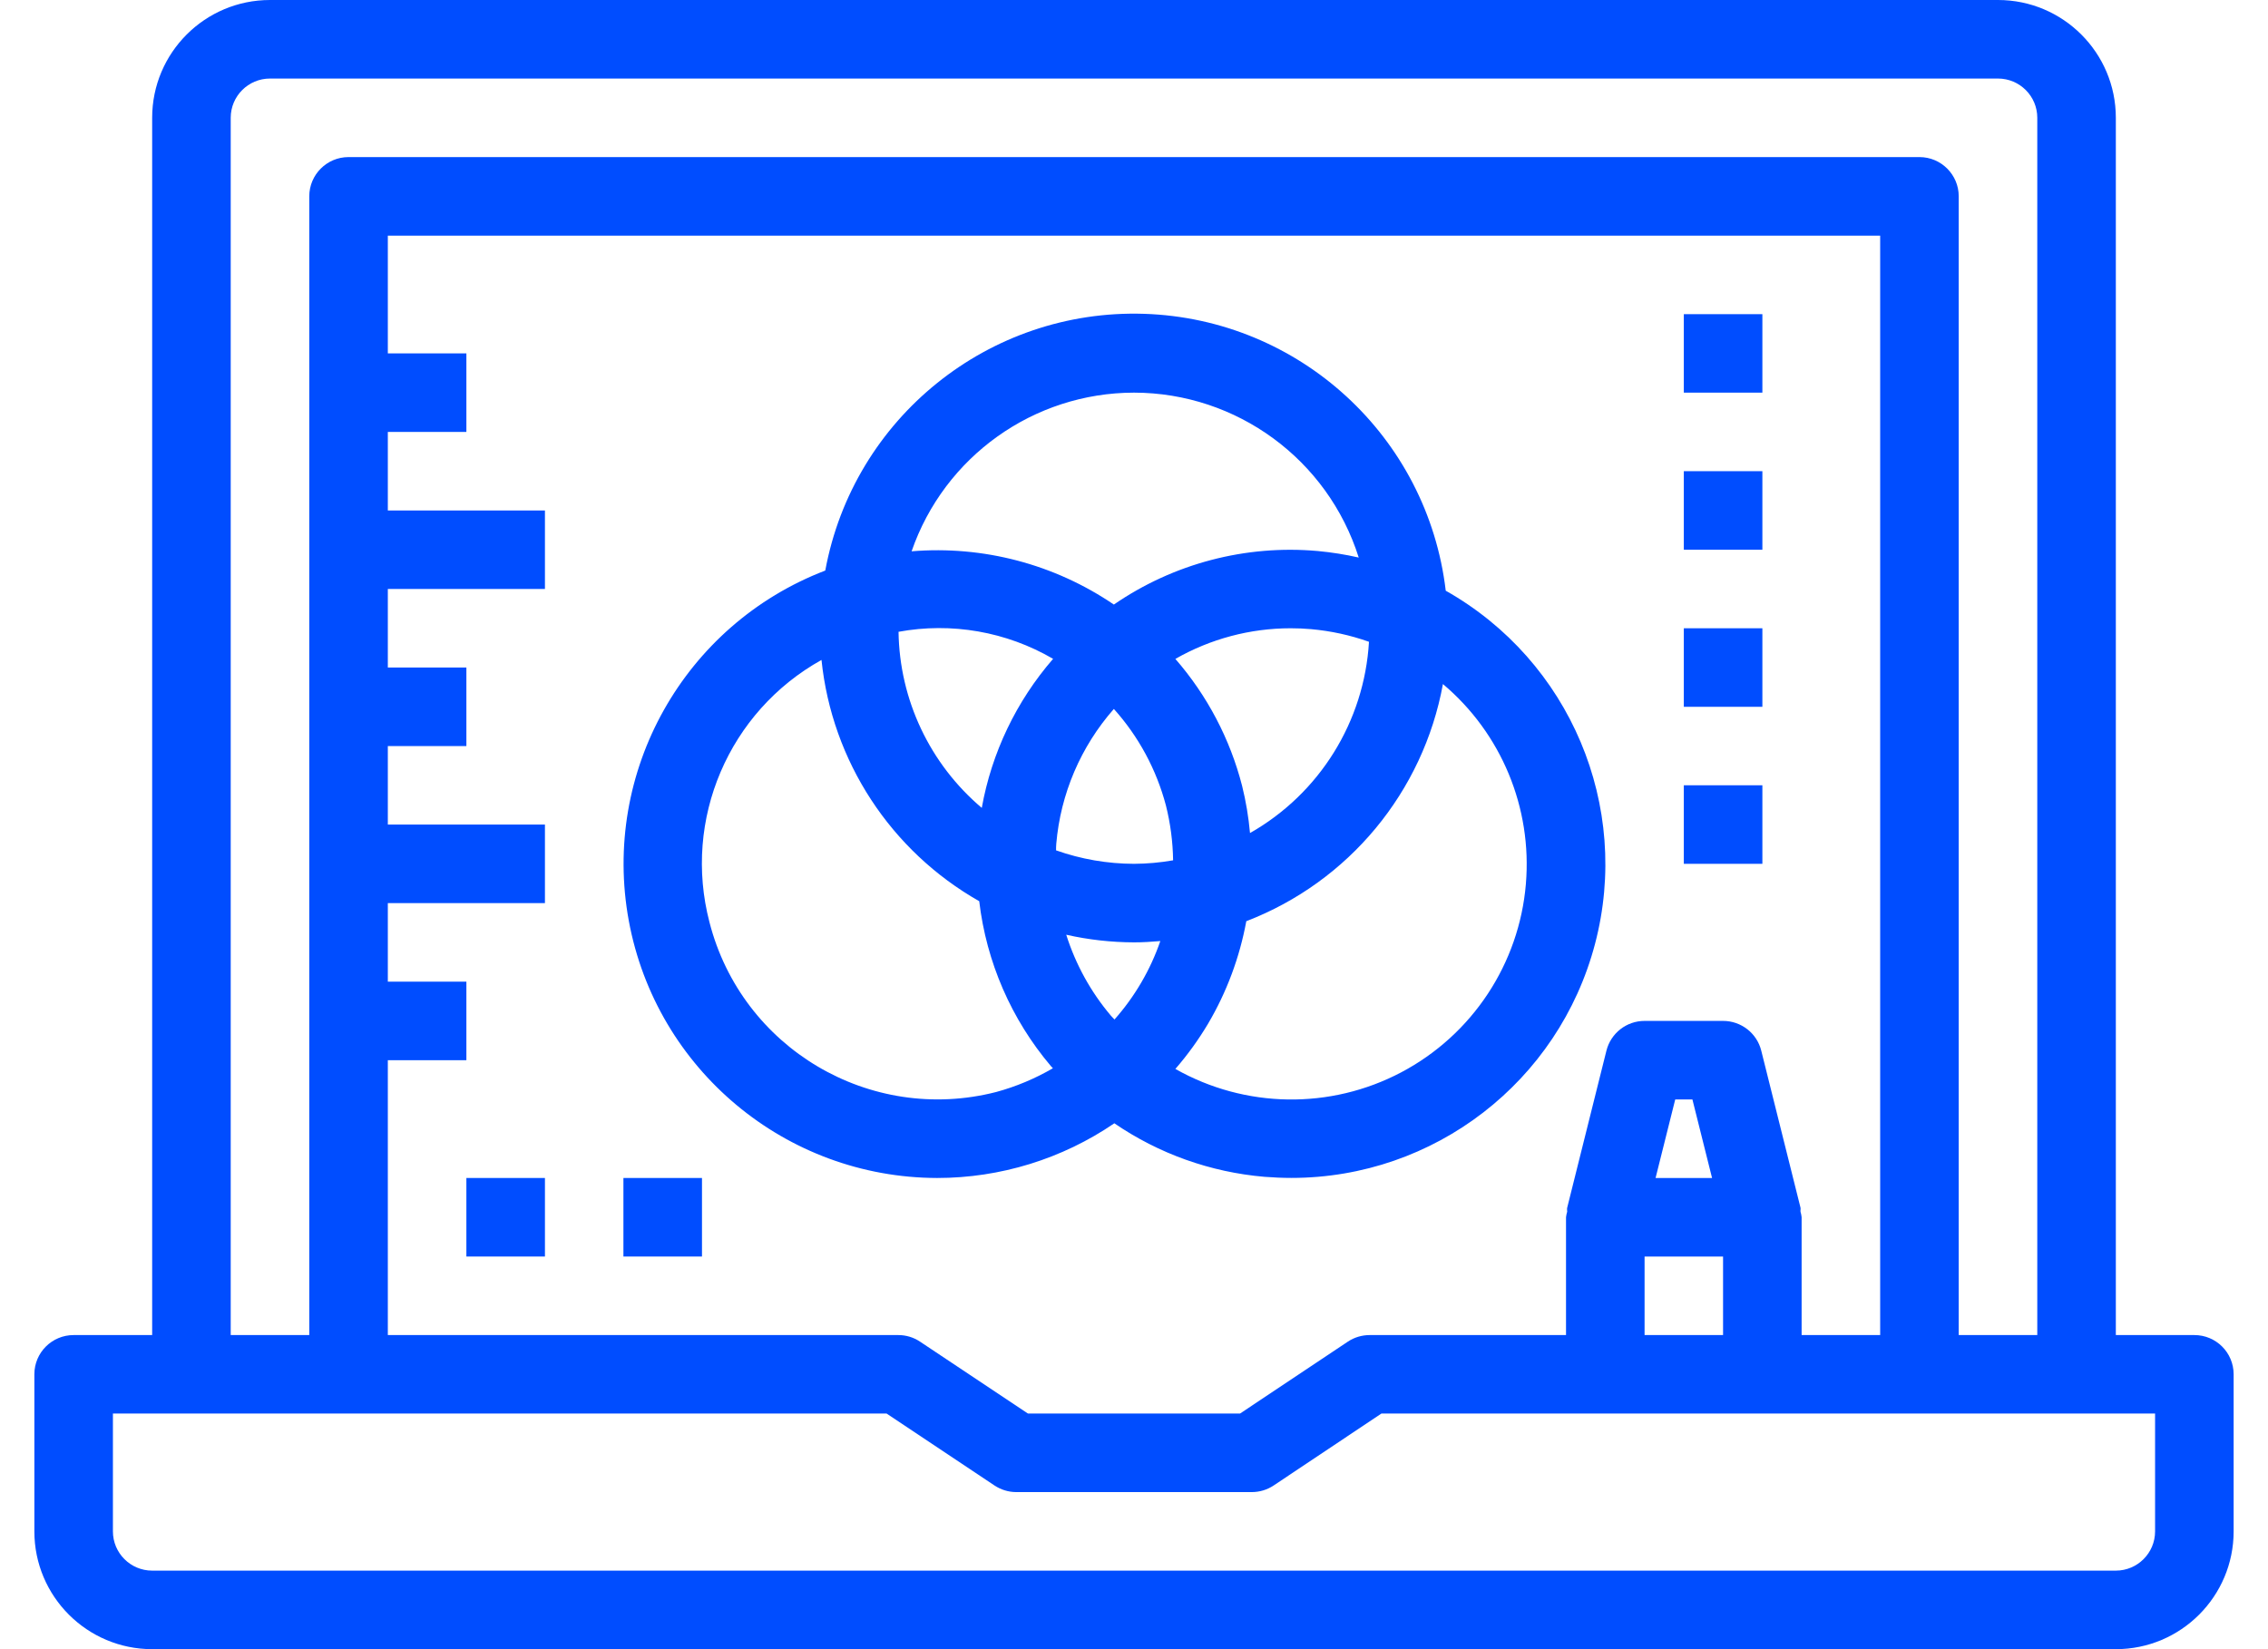 <svg width="33" height="24" viewBox="0 0 33 24" fill="none" xmlns="http://www.w3.org/2000/svg">
<path d="M31.929 19.429H30.786V1.714C30.786 0.768 30.018 0 29.071 0H3.929C2.982 0 2.214 0.768 2.214 1.714V19.429H1.071C0.756 19.429 0.5 19.684 0.5 20V22.286C0.5 23.232 1.268 24 2.214 24H30.786C31.732 24 32.5 23.232 32.5 22.286V20C32.5 19.684 32.244 19.429 31.929 19.429ZM3.357 1.714C3.357 1.399 3.613 1.143 3.929 1.143H29.071C29.387 1.143 29.643 1.399 29.643 1.714V19.429H28.5V2.857C28.5 2.542 28.244 2.286 27.929 2.286H5.071C4.756 2.286 4.5 2.542 4.5 2.857V19.429H3.357V1.714ZM26.214 19.429V17.714C26.211 17.687 26.206 17.66 26.198 17.634C26.195 17.614 26.202 17.595 26.198 17.576L25.627 15.291C25.564 15.036 25.334 14.857 25.071 14.857H23.929C23.666 14.857 23.438 15.036 23.374 15.29L22.803 17.576C22.798 17.595 22.803 17.614 22.803 17.633C22.795 17.66 22.789 17.687 22.786 17.714V19.429H19.929C19.816 19.429 19.705 19.462 19.611 19.525L18.043 20.571H14.957L13.387 19.525C13.293 19.462 13.184 19.429 13.071 19.429H5.643V15.429H6.786V14.286H5.643V13.143H7.929V12H5.643V10.857H6.786V9.714H5.643V8.571H7.929V7.429H5.643V6.286H6.786V5.143H5.643V3.429H27.357V19.429H26.214ZM23.929 18.286H25.071V19.429H23.929V18.286ZM24.089 17.143L24.375 16H24.625L24.911 17.143H24.089ZM31.357 22.286C31.357 22.601 31.101 22.857 30.786 22.857H2.214C1.899 22.857 1.643 22.601 1.643 22.286V20.571H12.9L14.47 21.618C14.564 21.68 14.674 21.714 14.786 21.714H18.214C18.327 21.714 18.438 21.681 18.532 21.618L20.1 20.571H31.357V22.286Z" fill="#004DFF"/>
<path d="M21.036 8.597C20.771 6.353 18.906 4.641 16.648 4.567C14.39 4.494 12.418 6.082 12.008 8.303C9.952 9.092 8.751 11.234 9.149 13.399C9.548 15.564 11.433 17.138 13.635 17.143C14.555 17.143 15.454 16.866 16.214 16.347C16.862 16.791 17.615 17.059 18.398 17.126C18.53 17.136 18.66 17.142 18.79 17.142C20.866 17.142 22.68 15.743 23.208 13.736C23.736 11.729 22.844 9.618 21.037 8.597H21.036ZM18.188 12.123C18.167 11.892 18.129 11.662 18.073 11.437C17.898 10.754 17.565 10.121 17.102 9.589C17.613 9.297 18.191 9.143 18.779 9.143C18.878 9.143 18.978 9.147 19.078 9.156C19.365 9.182 19.647 9.243 19.919 9.34C19.851 10.501 19.199 11.549 18.188 12.123ZM16.214 14.834C16.198 14.816 16.179 14.799 16.163 14.78C15.871 14.435 15.651 14.035 15.514 13.603C15.838 13.676 16.168 13.713 16.5 13.714C16.629 13.714 16.756 13.706 16.883 13.695C16.738 14.116 16.511 14.504 16.215 14.838L16.214 14.834ZM13.071 9.195C13.845 9.052 14.644 9.192 15.323 9.588C14.788 10.204 14.429 10.954 14.285 11.757C13.53 11.118 13.088 10.184 13.074 9.195H13.071ZM16.5 12.571C16.114 12.57 15.73 12.504 15.366 12.375C15.366 12.343 15.366 12.312 15.369 12.28C15.431 11.553 15.725 10.865 16.207 10.317C16.567 10.718 16.826 11.199 16.964 11.72C17.03 11.982 17.065 12.25 17.069 12.52C16.881 12.553 16.691 12.57 16.5 12.571ZM16.5 5.714C17.996 5.716 19.319 6.687 19.77 8.114C19.574 8.069 19.375 8.038 19.175 8.019C18.125 7.925 17.075 8.201 16.207 8.798C15.344 8.211 14.305 7.937 13.264 8.023C13.741 6.643 15.04 5.716 16.5 5.714ZM14.494 15.892C12.66 16.361 10.793 15.255 10.323 13.421C9.932 11.926 10.603 10.356 11.953 9.604C12.105 11.076 12.96 12.384 14.248 13.115C14.352 14 14.715 14.835 15.291 15.515C15.3 15.526 15.311 15.535 15.32 15.546C15.061 15.697 14.784 15.813 14.494 15.892ZM22.202 12.864C22.105 14.026 21.421 15.06 20.389 15.605C19.357 16.15 18.118 16.131 17.102 15.556C17.28 15.351 17.438 15.132 17.577 14.899C17.849 14.438 18.037 13.933 18.134 13.406C19.624 12.833 20.708 11.525 20.995 9.955C21.845 10.671 22.295 11.755 22.202 12.863V12.864Z" fill="#004DFF"/>
<path d="M24.5 11.428H25.643V12.571H24.5V11.428Z" fill="#004DFF"/>
<path d="M24.5 9.143H25.643V10.286H24.5V9.143Z" fill="#004DFF"/>
<path d="M24.5 6.857H25.643V8H24.5V6.857Z" fill="#004DFF"/>
<path d="M24.5 4.572H25.643V5.714H24.5V4.572Z" fill="#004DFF"/>
<path d="M6.786 17.143H7.929V18.286H6.786V17.143Z" fill="#004DFF"/>
<path d="M9.071 17.143H10.214V18.286H9.071V17.143Z" fill="#004DFF"/>
</svg>
